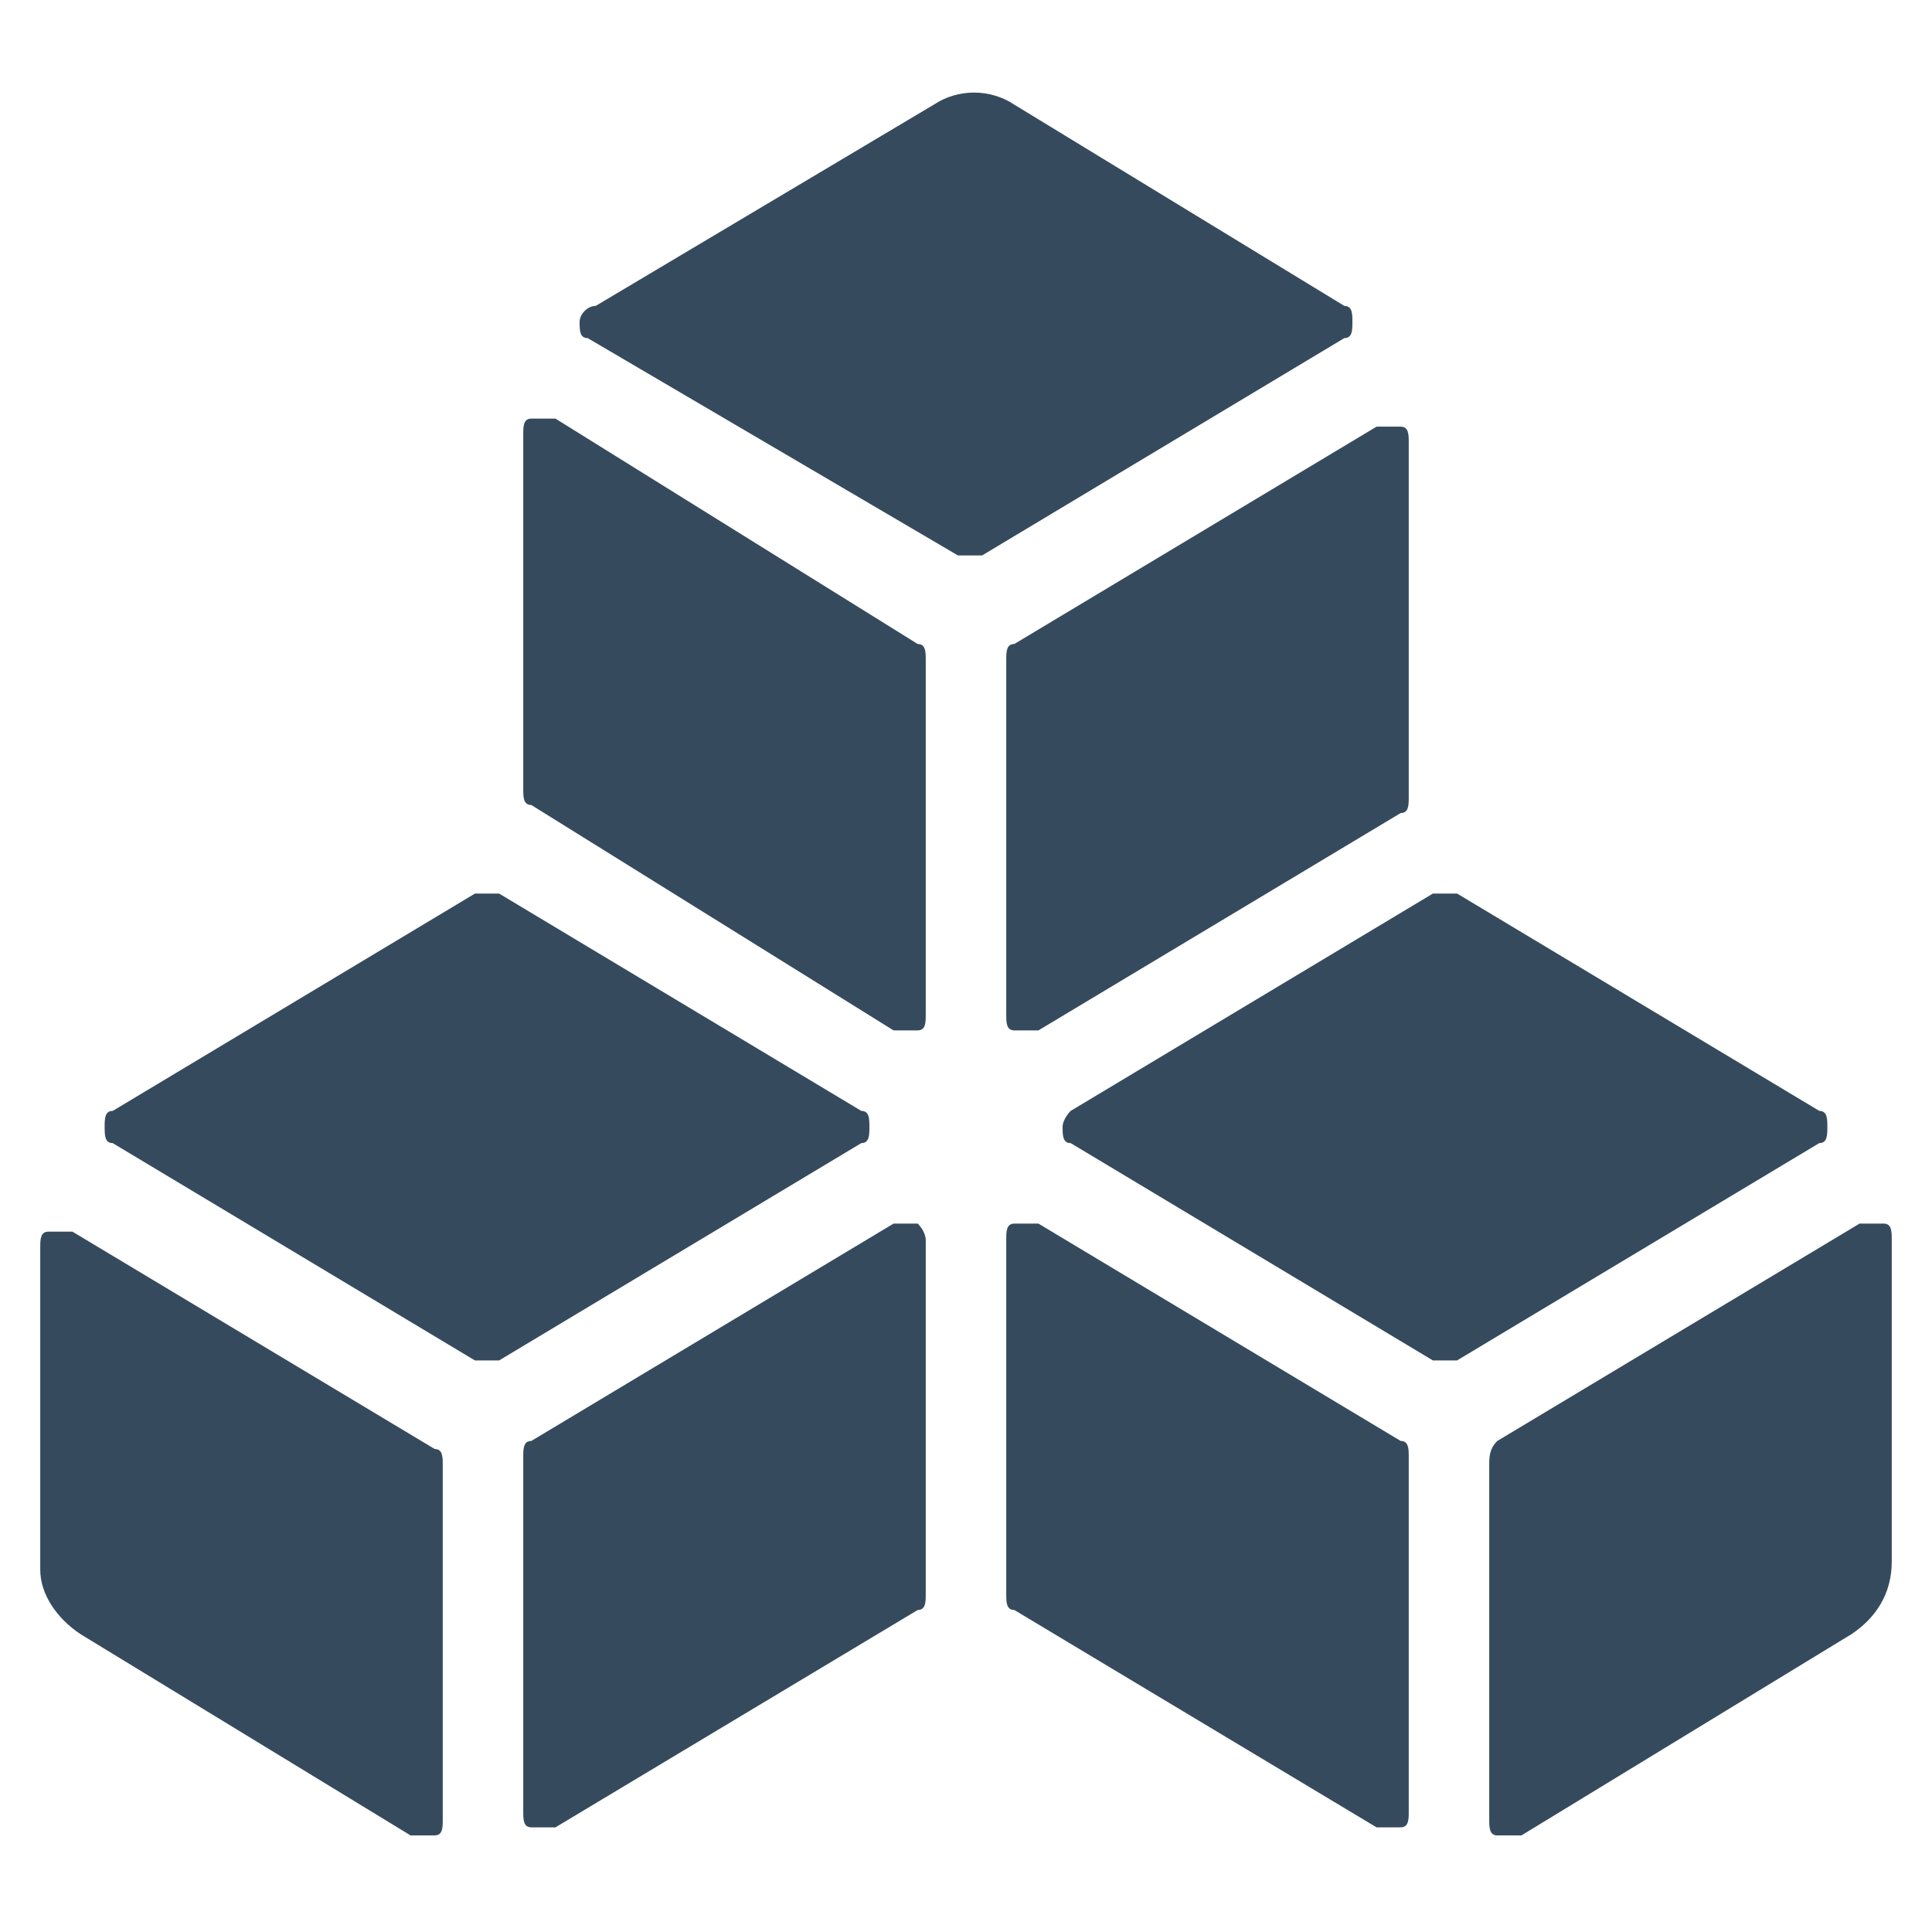<?xml version="1.0" encoding="utf-8"?>
<!-- Generator: Adobe Illustrator 23.0.3, SVG Export Plug-In . SVG Version: 6.00 Build 0)  -->
<svg version="1.1" id="Layer_1" xmlns="http://www.w3.org/2000/svg" xmlns:xlink="http://www.w3.org/1999/xlink" x="0px" y="0px"
	 viewBox="0 0 24 24" style="enable-background:new 0 0 24 24;" xml:space="preserve">
<style type="text/css">
	.st0{fill:#354B5D;}
</style>
<title>module-three-1</title>
<path class="st0" d="M11.9,6.9c0.1,0,0.2,0,0.3,0l4.5-2.7c0.1,0,0.1-0.1,0.1-0.2c0-0.1,0-0.2-0.1-0.2l-4.1-2.5c-0.3-0.2-0.7-0.2-1,0
	L7.4,3.8C7.3,3.8,7.2,3.9,7.2,4c0,0.1,0,0.2,0.1,0.2L11.9,6.9z"/>
<path class="st0" d="M12.5,8.2v4.4c0,0.1,0,0.2,0.1,0.2c0.1,0,0.2,0,0.3,0l4.5-2.7c0.1,0,0.1-0.1,0.1-0.2V5.5c0-0.1,0-0.2-0.1-0.2
	c-0.1,0-0.2,0-0.3,0l-4.5,2.7C12.5,8,12.5,8.1,12.5,8.2z"/>
<path class="st0" d="M11.1,12.8c0.1,0,0.2,0,0.3,0c0.1,0,0.1-0.1,0.1-0.2V8.2c0-0.1,0-0.2-0.1-0.2L6.9,5.2c-0.1,0-0.2,0-0.3,0
	c-0.1,0-0.1,0.1-0.1,0.2v4.4c0,0.1,0,0.2,0.1,0.2L11.1,12.8z"/>
<path class="st0" d="M13.2,14c0,0.1,0,0.2,0.1,0.2l4.5,2.7c0.1,0,0.2,0,0.3,0l4.5-2.7c0.1,0,0.1-0.1,0.1-0.2c0-0.1,0-0.2-0.1-0.2
	l-4.5-2.7c-0.1,0-0.2,0-0.3,0l-4.5,2.7C13.3,13.8,13.2,13.9,13.2,14z"/>
<path class="st0" d="M18.5,18.2v4.4c0,0.1,0,0.2,0.1,0.2c0.1,0,0.2,0,0.3,0l4.1-2.5c0.3-0.2,0.5-0.5,0.5-0.9v-4c0-0.1,0-0.2-0.1-0.2
	c-0.1,0-0.2,0-0.3,0l-4.5,2.7C18.5,18,18.5,18.1,18.5,18.2z"/>
<path class="st0" d="M12.6,15.2c-0.1,0-0.1,0.1-0.1,0.2v4.4c0,0.1,0,0.2,0.1,0.2l4.5,2.7c0.1,0,0.2,0,0.3,0c0.1,0,0.1-0.1,0.1-0.2
	v-4.4c0-0.1,0-0.2-0.1-0.2l-4.5-2.7C12.8,15.2,12.7,15.2,12.6,15.2z"/>
<path class="st0" d="M5.9,16.9c0.1,0,0.2,0,0.3,0l4.5-2.7c0.1,0,0.1-0.1,0.1-0.2c0-0.1,0-0.2-0.1-0.2l-4.5-2.7c-0.1,0-0.2,0-0.3,0
	l-4.5,2.7c-0.1,0-0.1,0.1-0.1,0.2c0,0.1,0,0.2,0.1,0.2L5.9,16.9z"/>
<path class="st0" d="M11.4,15.2c-0.1,0-0.2,0-0.3,0l-4.5,2.7c-0.1,0-0.1,0.1-0.1,0.2v4.4c0,0.1,0,0.2,0.1,0.2c0.1,0,0.2,0,0.3,0
	l4.5-2.7c0.1,0,0.1-0.1,0.1-0.2v-4.4C11.5,15.4,11.5,15.3,11.4,15.2z"/>
<path class="st0" d="M1,20.3l4.1,2.5c0.1,0,0.2,0,0.3,0c0.1,0,0.1-0.1,0.1-0.2v-4.4c0-0.1,0-0.2-0.1-0.2l-4.5-2.7
	c-0.1,0-0.2,0-0.3,0c-0.1,0-0.1,0.1-0.1,0.2v4C0.5,19.8,0.7,20.1,1,20.3z"/>
</svg>
